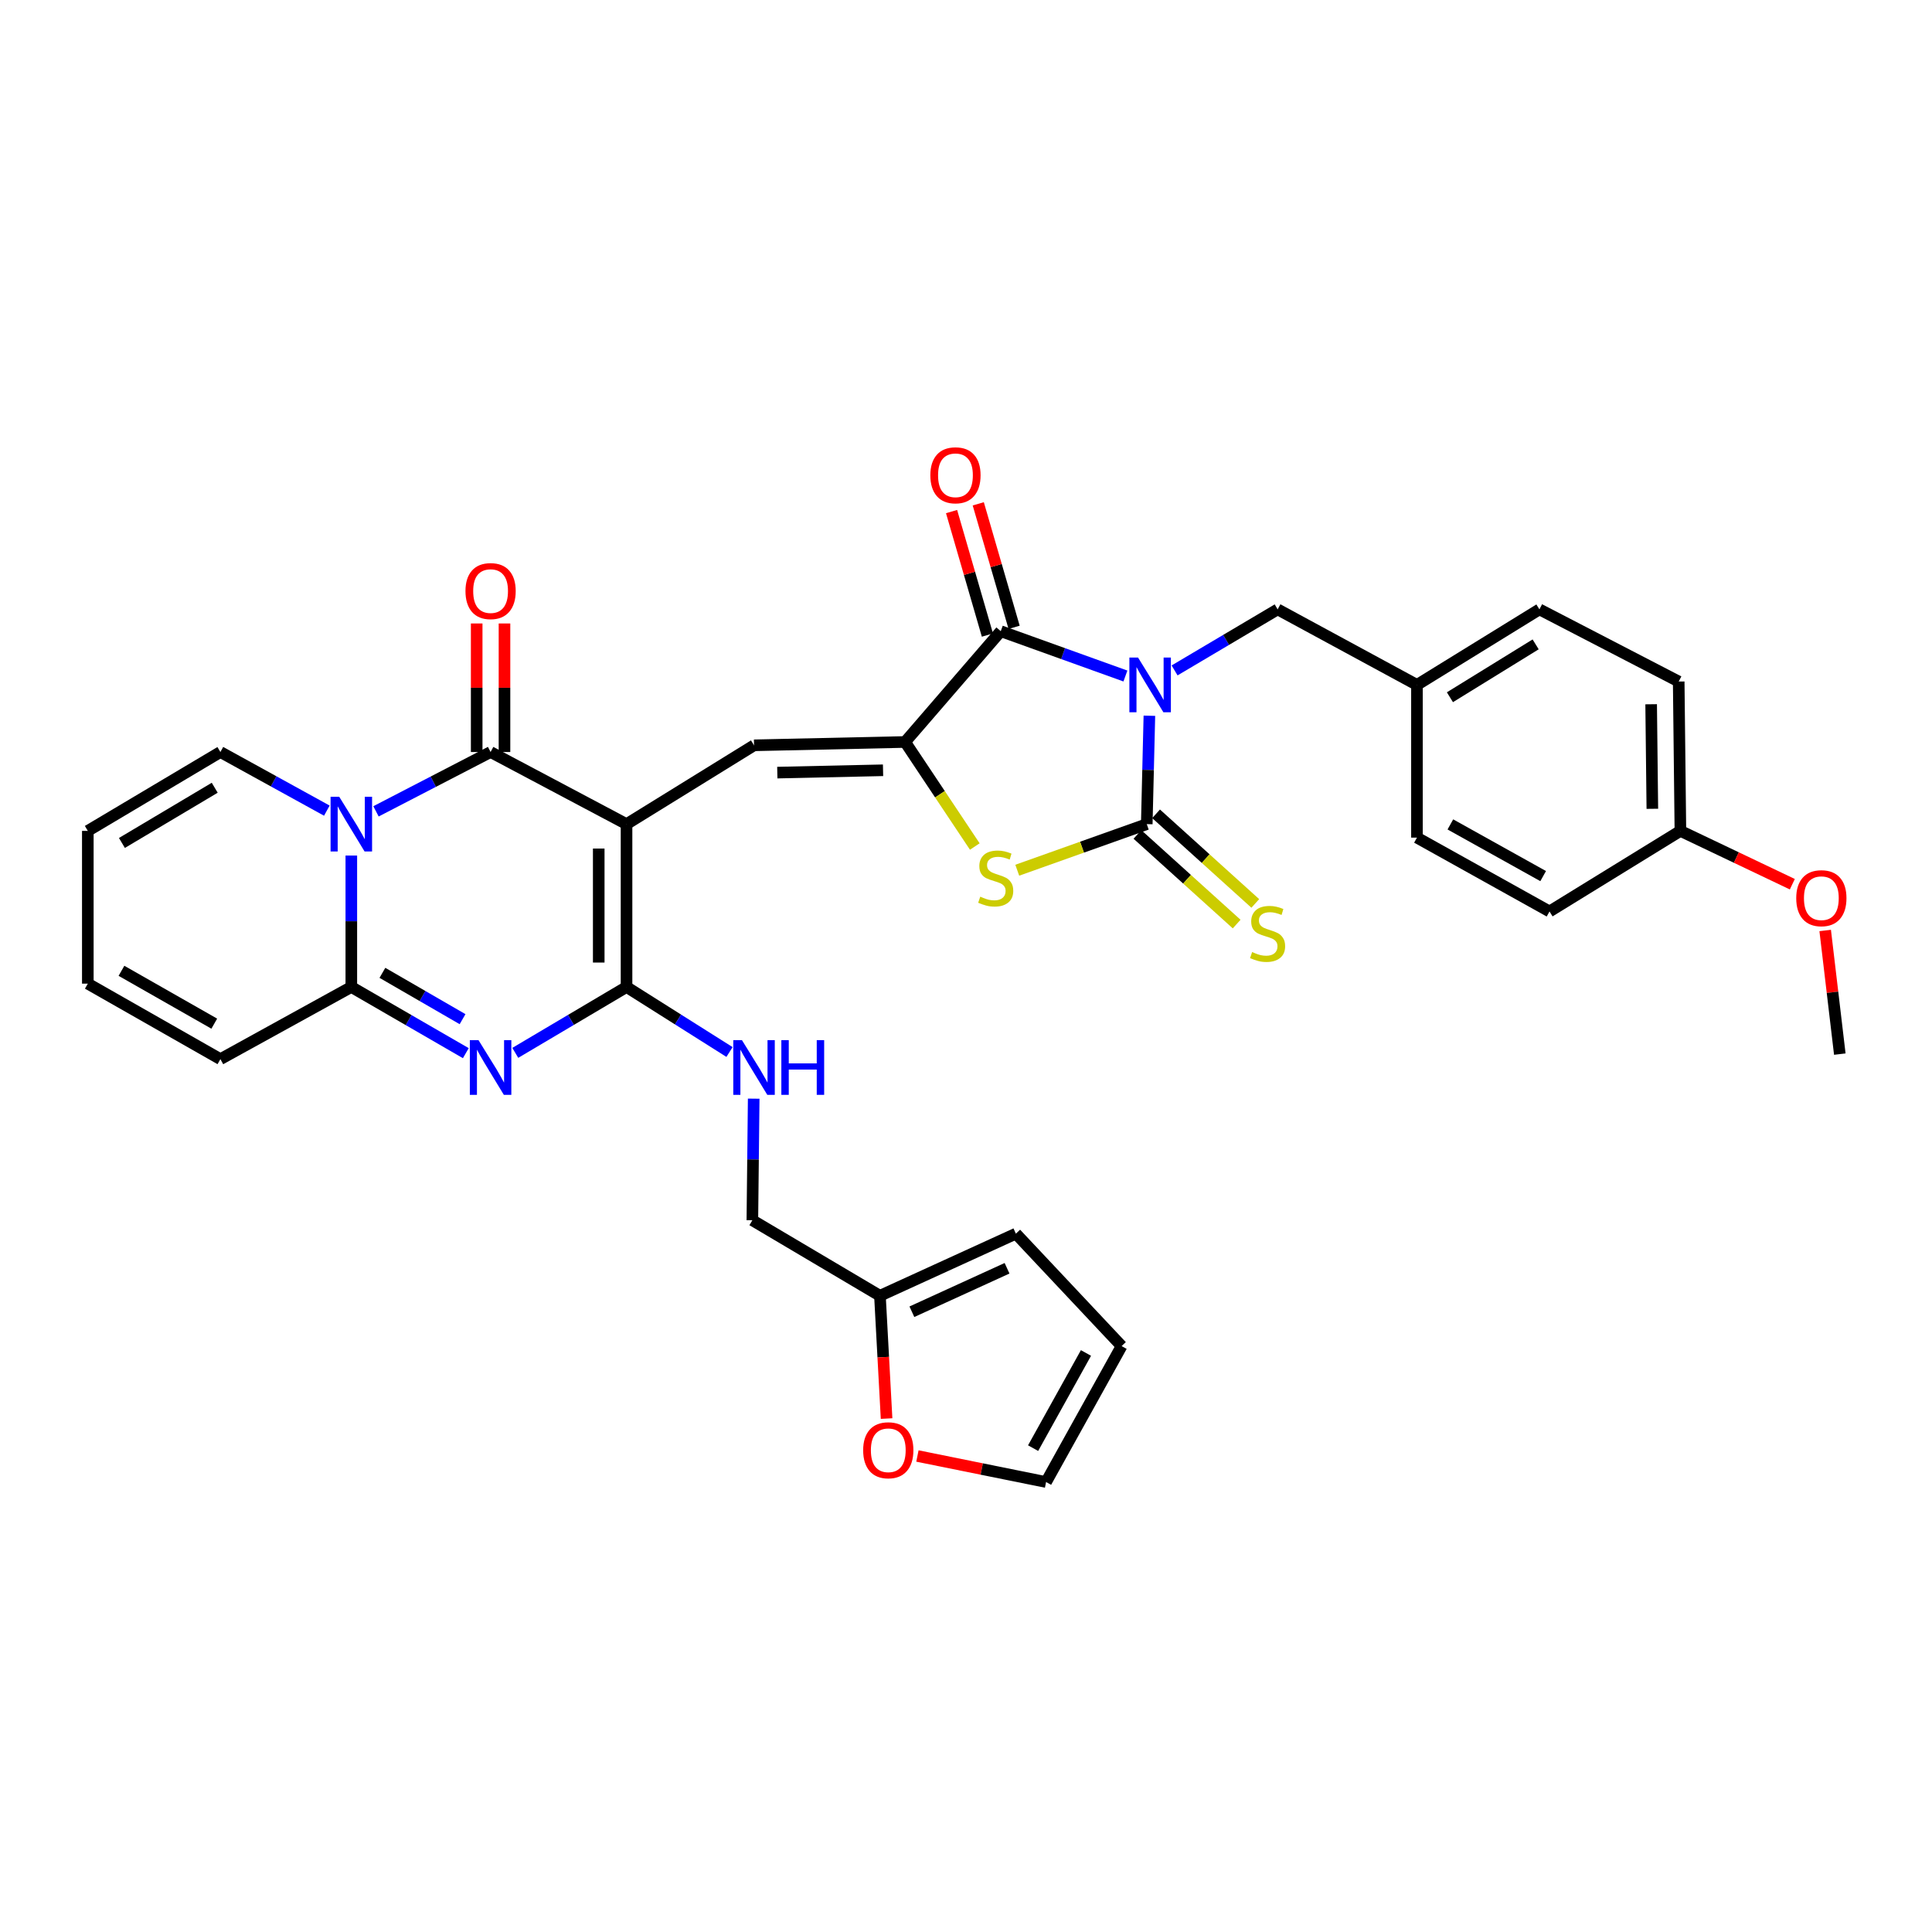 <?xml version='1.0' encoding='iso-8859-1'?>
<svg version='1.1' baseProfile='full'
              xmlns='http://www.w3.org/2000/svg'
                      xmlns:rdkit='http://www.rdkit.org/xml'
                      xmlns:xlink='http://www.w3.org/1999/xlink'
                  xml:space='preserve'
width='1000px' height='1000px' viewBox='0 0 1000 1000'>
<!-- END OF HEADER -->
<rect style='opacity:1.0;fill:#FFFFFF;stroke:none' width='1000' height='1000' x='0' y='0'> </rect>
<path class='bond-2' d='M 594.92,370.467 L 594.241,398.516' style='fill:none;fill-rule:evenodd;stroke:#0000FF;stroke-width:6px;stroke-linecap:butt;stroke-linejoin:miter;stroke-opacity:1' />
<path class='bond-2' d='M 594.241,398.516 L 593.563,426.565' style='fill:none;fill-rule:evenodd;stroke:#000000;stroke-width:6px;stroke-linecap:butt;stroke-linejoin:miter;stroke-opacity:1' />
<path class='bond-7' d='M 582.512,349.905 L 550.252,338.305' style='fill:none;fill-rule:evenodd;stroke:#0000FF;stroke-width:6px;stroke-linecap:butt;stroke-linejoin:miter;stroke-opacity:1' />
<path class='bond-7' d='M 550.252,338.305 L 517.993,326.706' style='fill:none;fill-rule:evenodd;stroke:#000000;stroke-width:6px;stroke-linecap:butt;stroke-linejoin:miter;stroke-opacity:1' />
<path class='bond-12' d='M 607.964,347.007 L 634.635,331.208' style='fill:none;fill-rule:evenodd;stroke:#0000FF;stroke-width:6px;stroke-linecap:butt;stroke-linejoin:miter;stroke-opacity:1' />
<path class='bond-12' d='M 634.635,331.208 L 661.306,315.409' style='fill:none;fill-rule:evenodd;stroke:#000000;stroke-width:6px;stroke-linecap:butt;stroke-linejoin:miter;stroke-opacity:1' />
<path class='bond-0' d='M 324.294,426.565 L 390.286,385.774' style='fill:none;fill-rule:evenodd;stroke:#000000;stroke-width:6px;stroke-linecap:butt;stroke-linejoin:miter;stroke-opacity:1' />
<path class='bond-3' d='M 324.294,426.565 L 253.928,389.244' style='fill:none;fill-rule:evenodd;stroke:#000000;stroke-width:6px;stroke-linecap:butt;stroke-linejoin:miter;stroke-opacity:1' />
<path class='bond-4' d='M 324.294,426.565 L 324.294,510.858' style='fill:none;fill-rule:evenodd;stroke:#000000;stroke-width:6px;stroke-linecap:butt;stroke-linejoin:miter;stroke-opacity:1' />
<path class='bond-4' d='M 309.903,439.209 L 309.903,498.214' style='fill:none;fill-rule:evenodd;stroke:#000000;stroke-width:6px;stroke-linecap:butt;stroke-linejoin:miter;stroke-opacity:1' />
<path class='bond-1' d='M 194.613,419.954 L 224.271,404.599' style='fill:none;fill-rule:evenodd;stroke:#0000FF;stroke-width:6px;stroke-linecap:butt;stroke-linejoin:miter;stroke-opacity:1' />
<path class='bond-1' d='M 224.271,404.599 L 253.928,389.244' style='fill:none;fill-rule:evenodd;stroke:#000000;stroke-width:6px;stroke-linecap:butt;stroke-linejoin:miter;stroke-opacity:1' />
<path class='bond-14' d='M 169.17,419.585 L 141.623,404.415' style='fill:none;fill-rule:evenodd;stroke:#0000FF;stroke-width:6px;stroke-linecap:butt;stroke-linejoin:miter;stroke-opacity:1' />
<path class='bond-14' d='M 141.623,404.415 L 114.077,389.244' style='fill:none;fill-rule:evenodd;stroke:#000000;stroke-width:6px;stroke-linecap:butt;stroke-linejoin:miter;stroke-opacity:1' />
<path class='bond-36' d='M 181.844,442.833 L 181.844,476.845' style='fill:none;fill-rule:evenodd;stroke:#0000FF;stroke-width:6px;stroke-linecap:butt;stroke-linejoin:miter;stroke-opacity:1' />
<path class='bond-36' d='M 181.844,476.845 L 181.844,510.858' style='fill:none;fill-rule:evenodd;stroke:#000000;stroke-width:6px;stroke-linecap:butt;stroke-linejoin:miter;stroke-opacity:1' />
<path class='bond-10' d='M 593.563,426.565 L 560.048,438.495' style='fill:none;fill-rule:evenodd;stroke:#000000;stroke-width:6px;stroke-linecap:butt;stroke-linejoin:miter;stroke-opacity:1' />
<path class='bond-10' d='M 560.048,438.495 L 526.533,450.426' style='fill:none;fill-rule:evenodd;stroke:#CCCC00;stroke-width:6px;stroke-linecap:butt;stroke-linejoin:miter;stroke-opacity:1' />
<path class='bond-13' d='M 588.739,431.905 L 614.415,455.099' style='fill:none;fill-rule:evenodd;stroke:#000000;stroke-width:6px;stroke-linecap:butt;stroke-linejoin:miter;stroke-opacity:1' />
<path class='bond-13' d='M 614.415,455.099 L 640.091,478.293' style='fill:none;fill-rule:evenodd;stroke:#CCCC00;stroke-width:6px;stroke-linecap:butt;stroke-linejoin:miter;stroke-opacity:1' />
<path class='bond-13' d='M 598.386,421.226 L 624.062,444.42' style='fill:none;fill-rule:evenodd;stroke:#000000;stroke-width:6px;stroke-linecap:butt;stroke-linejoin:miter;stroke-opacity:1' />
<path class='bond-13' d='M 624.062,444.42 L 649.738,467.614' style='fill:none;fill-rule:evenodd;stroke:#CCCC00;stroke-width:6px;stroke-linecap:butt;stroke-linejoin:miter;stroke-opacity:1' />
<path class='bond-15' d='M 261.124,389.244 L 261.124,355.975' style='fill:none;fill-rule:evenodd;stroke:#000000;stroke-width:6px;stroke-linecap:butt;stroke-linejoin:miter;stroke-opacity:1' />
<path class='bond-15' d='M 261.124,355.975 L 261.124,322.707' style='fill:none;fill-rule:evenodd;stroke:#FF0000;stroke-width:6px;stroke-linecap:butt;stroke-linejoin:miter;stroke-opacity:1' />
<path class='bond-15' d='M 246.733,389.244 L 246.733,355.975' style='fill:none;fill-rule:evenodd;stroke:#000000;stroke-width:6px;stroke-linecap:butt;stroke-linejoin:miter;stroke-opacity:1' />
<path class='bond-15' d='M 246.733,355.975 L 246.733,322.707' style='fill:none;fill-rule:evenodd;stroke:#FF0000;stroke-width:6px;stroke-linecap:butt;stroke-linejoin:miter;stroke-opacity:1' />
<path class='bond-5' d='M 324.294,510.858 L 295.503,527.908' style='fill:none;fill-rule:evenodd;stroke:#000000;stroke-width:6px;stroke-linecap:butt;stroke-linejoin:miter;stroke-opacity:1' />
<path class='bond-5' d='M 295.503,527.908 L 266.713,544.958' style='fill:none;fill-rule:evenodd;stroke:#0000FF;stroke-width:6px;stroke-linecap:butt;stroke-linejoin:miter;stroke-opacity:1' />
<path class='bond-11' d='M 324.294,510.858 L 350.944,527.687' style='fill:none;fill-rule:evenodd;stroke:#000000;stroke-width:6px;stroke-linecap:butt;stroke-linejoin:miter;stroke-opacity:1' />
<path class='bond-11' d='M 350.944,527.687 L 377.595,544.515' style='fill:none;fill-rule:evenodd;stroke:#0000FF;stroke-width:6px;stroke-linecap:butt;stroke-linejoin:miter;stroke-opacity:1' />
<path class='bond-8' d='M 241.107,545.117 L 211.475,527.988' style='fill:none;fill-rule:evenodd;stroke:#0000FF;stroke-width:6px;stroke-linecap:butt;stroke-linejoin:miter;stroke-opacity:1' />
<path class='bond-8' d='M 211.475,527.988 L 181.844,510.858' style='fill:none;fill-rule:evenodd;stroke:#000000;stroke-width:6px;stroke-linecap:butt;stroke-linejoin:miter;stroke-opacity:1' />
<path class='bond-8' d='M 239.42,527.519 L 218.678,515.528' style='fill:none;fill-rule:evenodd;stroke:#0000FF;stroke-width:6px;stroke-linecap:butt;stroke-linejoin:miter;stroke-opacity:1' />
<path class='bond-8' d='M 218.678,515.528 L 197.936,503.538' style='fill:none;fill-rule:evenodd;stroke:#000000;stroke-width:6px;stroke-linecap:butt;stroke-linejoin:miter;stroke-opacity:1' />
<path class='bond-6' d='M 468.479,384.047 L 517.993,326.706' style='fill:none;fill-rule:evenodd;stroke:#000000;stroke-width:6px;stroke-linecap:butt;stroke-linejoin:miter;stroke-opacity:1' />
<path class='bond-9' d='M 468.479,384.047 L 390.286,385.774' style='fill:none;fill-rule:evenodd;stroke:#000000;stroke-width:6px;stroke-linecap:butt;stroke-linejoin:miter;stroke-opacity:1' />
<path class='bond-9' d='M 457.067,398.694 L 402.333,399.903' style='fill:none;fill-rule:evenodd;stroke:#000000;stroke-width:6px;stroke-linecap:butt;stroke-linejoin:miter;stroke-opacity:1' />
<path class='bond-34' d='M 468.479,384.047 L 486.517,411.105' style='fill:none;fill-rule:evenodd;stroke:#000000;stroke-width:6px;stroke-linecap:butt;stroke-linejoin:miter;stroke-opacity:1' />
<path class='bond-34' d='M 486.517,411.105 L 504.556,438.163' style='fill:none;fill-rule:evenodd;stroke:#CCCC00;stroke-width:6px;stroke-linecap:butt;stroke-linejoin:miter;stroke-opacity:1' />
<path class='bond-18' d='M 524.903,324.7 L 515.626,292.74' style='fill:none;fill-rule:evenodd;stroke:#000000;stroke-width:6px;stroke-linecap:butt;stroke-linejoin:miter;stroke-opacity:1' />
<path class='bond-18' d='M 515.626,292.74 L 506.348,260.78' style='fill:none;fill-rule:evenodd;stroke:#FF0000;stroke-width:6px;stroke-linecap:butt;stroke-linejoin:miter;stroke-opacity:1' />
<path class='bond-18' d='M 511.082,328.712 L 501.805,296.752' style='fill:none;fill-rule:evenodd;stroke:#000000;stroke-width:6px;stroke-linecap:butt;stroke-linejoin:miter;stroke-opacity:1' />
<path class='bond-18' d='M 501.805,296.752 L 492.527,264.791' style='fill:none;fill-rule:evenodd;stroke:#FF0000;stroke-width:6px;stroke-linecap:butt;stroke-linejoin:miter;stroke-opacity:1' />
<path class='bond-17' d='M 181.844,510.858 L 114.077,548.212' style='fill:none;fill-rule:evenodd;stroke:#000000;stroke-width:6px;stroke-linecap:butt;stroke-linejoin:miter;stroke-opacity:1' />
<path class='bond-25' d='M 390.11,568.666 L 389.766,600.129' style='fill:none;fill-rule:evenodd;stroke:#0000FF;stroke-width:6px;stroke-linecap:butt;stroke-linejoin:miter;stroke-opacity:1' />
<path class='bond-25' d='M 389.766,600.129 L 389.422,631.593' style='fill:none;fill-rule:evenodd;stroke:#000000;stroke-width:6px;stroke-linecap:butt;stroke-linejoin:miter;stroke-opacity:1' />
<path class='bond-26' d='M 661.306,315.409 L 733.414,354.505' style='fill:none;fill-rule:evenodd;stroke:#000000;stroke-width:6px;stroke-linecap:butt;stroke-linejoin:miter;stroke-opacity:1' />
<path class='bond-22' d='M 114.077,389.244 L 45.455,430.067' style='fill:none;fill-rule:evenodd;stroke:#000000;stroke-width:6px;stroke-linecap:butt;stroke-linejoin:miter;stroke-opacity:1' />
<path class='bond-22' d='M 111.141,407.736 L 63.106,436.312' style='fill:none;fill-rule:evenodd;stroke:#000000;stroke-width:6px;stroke-linecap:butt;stroke-linejoin:miter;stroke-opacity:1' />
<path class='bond-16' d='M 455.454,670.69 L 389.422,631.593' style='fill:none;fill-rule:evenodd;stroke:#000000;stroke-width:6px;stroke-linecap:butt;stroke-linejoin:miter;stroke-opacity:1' />
<path class='bond-19' d='M 455.454,670.69 L 457.172,702.469' style='fill:none;fill-rule:evenodd;stroke:#000000;stroke-width:6px;stroke-linecap:butt;stroke-linejoin:miter;stroke-opacity:1' />
<path class='bond-19' d='M 457.172,702.469 L 458.89,734.249' style='fill:none;fill-rule:evenodd;stroke:#FF0000;stroke-width:6px;stroke-linecap:butt;stroke-linejoin:miter;stroke-opacity:1' />
<path class='bond-20' d='M 455.454,670.69 L 525.82,638.541' style='fill:none;fill-rule:evenodd;stroke:#000000;stroke-width:6px;stroke-linecap:butt;stroke-linejoin:miter;stroke-opacity:1' />
<path class='bond-20' d='M 471.99,678.957 L 521.246,656.453' style='fill:none;fill-rule:evenodd;stroke:#000000;stroke-width:6px;stroke-linecap:butt;stroke-linejoin:miter;stroke-opacity:1' />
<path class='bond-23' d='M 114.077,548.212 L 45.455,509.131' style='fill:none;fill-rule:evenodd;stroke:#000000;stroke-width:6px;stroke-linecap:butt;stroke-linejoin:miter;stroke-opacity:1' />
<path class='bond-23' d='M 110.906,529.844 L 62.87,502.488' style='fill:none;fill-rule:evenodd;stroke:#000000;stroke-width:6px;stroke-linecap:butt;stroke-linejoin:miter;stroke-opacity:1' />
<path class='bond-21' d='M 474.855,753.621 L 508.153,760.358' style='fill:none;fill-rule:evenodd;stroke:#FF0000;stroke-width:6px;stroke-linecap:butt;stroke-linejoin:miter;stroke-opacity:1' />
<path class='bond-21' d='M 508.153,760.358 L 541.45,767.095' style='fill:none;fill-rule:evenodd;stroke:#000000;stroke-width:6px;stroke-linecap:butt;stroke-linejoin:miter;stroke-opacity:1' />
<path class='bond-24' d='M 525.82,638.541 L 580.539,696.73' style='fill:none;fill-rule:evenodd;stroke:#000000;stroke-width:6px;stroke-linecap:butt;stroke-linejoin:miter;stroke-opacity:1' />
<path class='bond-38' d='M 541.45,767.095 L 580.539,696.73' style='fill:none;fill-rule:evenodd;stroke:#000000;stroke-width:6px;stroke-linecap:butt;stroke-linejoin:miter;stroke-opacity:1' />
<path class='bond-38' d='M 534.733,749.552 L 562.095,700.296' style='fill:none;fill-rule:evenodd;stroke:#000000;stroke-width:6px;stroke-linecap:butt;stroke-linejoin:miter;stroke-opacity:1' />
<path class='bond-37' d='M 45.455,430.067 L 45.455,509.131' style='fill:none;fill-rule:evenodd;stroke:#000000;stroke-width:6px;stroke-linecap:butt;stroke-linejoin:miter;stroke-opacity:1' />
<path class='bond-28' d='M 733.414,354.505 L 733.414,433.553' style='fill:none;fill-rule:evenodd;stroke:#000000;stroke-width:6px;stroke-linecap:butt;stroke-linejoin:miter;stroke-opacity:1' />
<path class='bond-29' d='M 733.414,354.505 L 796.8,315.409' style='fill:none;fill-rule:evenodd;stroke:#000000;stroke-width:6px;stroke-linecap:butt;stroke-linejoin:miter;stroke-opacity:1' />
<path class='bond-29' d='M 750.477,360.889 L 794.847,333.522' style='fill:none;fill-rule:evenodd;stroke:#000000;stroke-width:6px;stroke-linecap:butt;stroke-linejoin:miter;stroke-opacity:1' />
<path class='bond-27' d='M 869.772,430.067 L 868.892,352.762' style='fill:none;fill-rule:evenodd;stroke:#000000;stroke-width:6px;stroke-linecap:butt;stroke-linejoin:miter;stroke-opacity:1' />
<path class='bond-27' d='M 855.25,418.635 L 854.634,364.521' style='fill:none;fill-rule:evenodd;stroke:#000000;stroke-width:6px;stroke-linecap:butt;stroke-linejoin:miter;stroke-opacity:1' />
<path class='bond-32' d='M 869.772,430.067 L 898.74,443.867' style='fill:none;fill-rule:evenodd;stroke:#000000;stroke-width:6px;stroke-linecap:butt;stroke-linejoin:miter;stroke-opacity:1' />
<path class='bond-32' d='M 898.74,443.867 L 927.707,457.667' style='fill:none;fill-rule:evenodd;stroke:#FF0000;stroke-width:6px;stroke-linecap:butt;stroke-linejoin:miter;stroke-opacity:1' />
<path class='bond-35' d='M 869.772,430.067 L 802.029,471.77' style='fill:none;fill-rule:evenodd;stroke:#000000;stroke-width:6px;stroke-linecap:butt;stroke-linejoin:miter;stroke-opacity:1' />
<path class='bond-31' d='M 733.414,433.553 L 802.029,471.77' style='fill:none;fill-rule:evenodd;stroke:#000000;stroke-width:6px;stroke-linecap:butt;stroke-linejoin:miter;stroke-opacity:1' />
<path class='bond-31' d='M 750.709,426.713 L 798.739,453.465' style='fill:none;fill-rule:evenodd;stroke:#000000;stroke-width:6px;stroke-linecap:butt;stroke-linejoin:miter;stroke-opacity:1' />
<path class='bond-30' d='M 796.8,315.409 L 868.892,352.762' style='fill:none;fill-rule:evenodd;stroke:#000000;stroke-width:6px;stroke-linecap:butt;stroke-linejoin:miter;stroke-opacity:1' />
<path class='bond-33' d='M 944.714,481.616 L 948.498,513.61' style='fill:none;fill-rule:evenodd;stroke:#FF0000;stroke-width:6px;stroke-linecap:butt;stroke-linejoin:miter;stroke-opacity:1' />
<path class='bond-33' d='M 948.498,513.61 L 952.282,545.605' style='fill:none;fill-rule:evenodd;stroke:#000000;stroke-width:6px;stroke-linecap:butt;stroke-linejoin:miter;stroke-opacity:1' />
<path  class='atom-0' d='M 589.046 340.345
L 598.326 355.345
Q 599.246 356.825, 600.726 359.505
Q 602.206 362.185, 602.286 362.345
L 602.286 340.345
L 606.046 340.345
L 606.046 368.665
L 602.166 368.665
L 592.206 352.265
Q 591.046 350.345, 589.806 348.145
Q 588.606 345.945, 588.246 345.265
L 588.246 368.665
L 584.566 368.665
L 584.566 340.345
L 589.046 340.345
' fill='#0000FF'/>
<path  class='atom-2' d='M 175.584 412.405
L 184.864 427.405
Q 185.784 428.885, 187.264 431.565
Q 188.744 434.245, 188.824 434.405
L 188.824 412.405
L 192.584 412.405
L 192.584 440.725
L 188.704 440.725
L 178.744 424.325
Q 177.584 422.405, 176.344 420.205
Q 175.144 418.005, 174.784 417.325
L 174.784 440.725
L 171.104 440.725
L 171.104 412.405
L 175.584 412.405
' fill='#0000FF'/>
<path  class='atom-6' d='M 247.668 538.369
L 256.948 553.369
Q 257.868 554.849, 259.348 557.529
Q 260.828 560.209, 260.908 560.369
L 260.908 538.369
L 264.668 538.369
L 264.668 566.689
L 260.788 566.689
L 250.828 550.289
Q 249.668 548.369, 248.428 546.169
Q 247.228 543.969, 246.868 543.289
L 246.868 566.689
L 243.188 566.689
L 243.188 538.369
L 247.668 538.369
' fill='#0000FF'/>
<path  class='atom-11' d='M 507.378 464.116
Q 507.698 464.236, 509.018 464.796
Q 510.338 465.356, 511.778 465.716
Q 513.258 466.036, 514.698 466.036
Q 517.378 466.036, 518.938 464.756
Q 520.498 463.436, 520.498 461.156
Q 520.498 459.596, 519.698 458.636
Q 518.938 457.676, 517.738 457.156
Q 516.538 456.636, 514.538 456.036
Q 512.018 455.276, 510.498 454.556
Q 509.018 453.836, 507.938 452.316
Q 506.898 450.796, 506.898 448.236
Q 506.898 444.676, 509.298 442.476
Q 511.738 440.276, 516.538 440.276
Q 519.818 440.276, 523.538 441.836
L 522.618 444.916
Q 519.218 443.516, 516.658 443.516
Q 513.898 443.516, 512.378 444.676
Q 510.858 445.796, 510.898 447.756
Q 510.898 449.276, 511.658 450.196
Q 512.458 451.116, 513.578 451.636
Q 514.738 452.156, 516.658 452.756
Q 519.218 453.556, 520.738 454.356
Q 522.258 455.156, 523.338 456.796
Q 524.458 458.396, 524.458 461.156
Q 524.458 465.076, 521.818 467.196
Q 519.218 469.276, 514.858 469.276
Q 512.338 469.276, 510.418 468.716
Q 508.538 468.196, 506.298 467.276
L 507.378 464.116
' fill='#CCCC00'/>
<path  class='atom-12' d='M 384.026 538.369
L 393.306 553.369
Q 394.226 554.849, 395.706 557.529
Q 397.186 560.209, 397.266 560.369
L 397.266 538.369
L 401.026 538.369
L 401.026 566.689
L 397.146 566.689
L 387.186 550.289
Q 386.026 548.369, 384.786 546.169
Q 383.586 543.969, 383.226 543.289
L 383.226 566.689
L 379.546 566.689
L 379.546 538.369
L 384.026 538.369
' fill='#0000FF'/>
<path  class='atom-12' d='M 404.426 538.369
L 408.266 538.369
L 408.266 550.409
L 422.746 550.409
L 422.746 538.369
L 426.586 538.369
L 426.586 566.689
L 422.746 566.689
L 422.746 553.609
L 408.266 553.609
L 408.266 566.689
L 404.426 566.689
L 404.426 538.369
' fill='#0000FF'/>
<path  class='atom-14' d='M 648.101 492.779
Q 648.421 492.899, 649.741 493.459
Q 651.061 494.019, 652.501 494.379
Q 653.981 494.699, 655.421 494.699
Q 658.101 494.699, 659.661 493.419
Q 661.221 492.099, 661.221 489.819
Q 661.221 488.259, 660.421 487.299
Q 659.661 486.339, 658.461 485.819
Q 657.261 485.299, 655.261 484.699
Q 652.741 483.939, 651.221 483.219
Q 649.741 482.499, 648.661 480.979
Q 647.621 479.459, 647.621 476.899
Q 647.621 473.339, 650.021 471.139
Q 652.461 468.939, 657.261 468.939
Q 660.541 468.939, 664.261 470.499
L 663.341 473.579
Q 659.941 472.179, 657.381 472.179
Q 654.621 472.179, 653.101 473.339
Q 651.581 474.459, 651.621 476.419
Q 651.621 477.939, 652.381 478.859
Q 653.181 479.779, 654.301 480.299
Q 655.461 480.819, 657.381 481.419
Q 659.941 482.219, 661.461 483.019
Q 662.981 483.819, 664.061 485.459
Q 665.181 487.059, 665.181 489.819
Q 665.181 493.739, 662.541 495.859
Q 659.941 497.939, 655.581 497.939
Q 653.061 497.939, 651.141 497.379
Q 649.261 496.859, 647.021 495.939
L 648.101 492.779
' fill='#CCCC00'/>
<path  class='atom-16' d='M 240.928 305.942
Q 240.928 299.142, 244.288 295.342
Q 247.648 291.542, 253.928 291.542
Q 260.208 291.542, 263.568 295.342
Q 266.928 299.142, 266.928 305.942
Q 266.928 312.822, 263.528 316.742
Q 260.128 320.622, 253.928 320.622
Q 247.688 320.622, 244.288 316.742
Q 240.928 312.862, 240.928 305.942
M 253.928 317.422
Q 258.248 317.422, 260.568 314.542
Q 262.928 311.622, 262.928 305.942
Q 262.928 300.382, 260.568 297.582
Q 258.248 294.742, 253.928 294.742
Q 249.608 294.742, 247.248 297.542
Q 244.928 300.342, 244.928 305.942
Q 244.928 311.662, 247.248 314.542
Q 249.608 317.422, 253.928 317.422
' fill='#FF0000'/>
<path  class='atom-19' d='M 481.543 246.003
Q 481.543 239.203, 484.903 235.403
Q 488.263 231.603, 494.543 231.603
Q 500.823 231.603, 504.183 235.403
Q 507.543 239.203, 507.543 246.003
Q 507.543 252.883, 504.143 256.803
Q 500.743 260.683, 494.543 260.683
Q 488.303 260.683, 484.903 256.803
Q 481.543 252.923, 481.543 246.003
M 494.543 257.483
Q 498.863 257.483, 501.183 254.603
Q 503.543 251.683, 503.543 246.003
Q 503.543 240.443, 501.183 237.643
Q 498.863 234.803, 494.543 234.803
Q 490.223 234.803, 487.863 237.603
Q 485.543 240.403, 485.543 246.003
Q 485.543 251.723, 487.863 254.603
Q 490.223 257.483, 494.543 257.483
' fill='#FF0000'/>
<path  class='atom-20' d='M 446.772 750.649
Q 446.772 743.849, 450.132 740.049
Q 453.492 736.249, 459.772 736.249
Q 466.052 736.249, 469.412 740.049
Q 472.772 743.849, 472.772 750.649
Q 472.772 757.529, 469.372 761.449
Q 465.972 765.329, 459.772 765.329
Q 453.532 765.329, 450.132 761.449
Q 446.772 757.569, 446.772 750.649
M 459.772 762.129
Q 464.092 762.129, 466.412 759.249
Q 468.772 756.329, 468.772 750.649
Q 468.772 745.089, 466.412 742.289
Q 464.092 739.449, 459.772 739.449
Q 455.452 739.449, 453.092 742.249
Q 450.772 745.049, 450.772 750.649
Q 450.772 756.369, 453.092 759.249
Q 455.452 762.129, 459.772 762.129
' fill='#FF0000'/>
<path  class='atom-33' d='M 929.728 464.902
Q 929.728 458.102, 933.088 454.302
Q 936.448 450.502, 942.728 450.502
Q 949.008 450.502, 952.368 454.302
Q 955.728 458.102, 955.728 464.902
Q 955.728 471.782, 952.328 475.702
Q 948.928 479.582, 942.728 479.582
Q 936.488 479.582, 933.088 475.702
Q 929.728 471.822, 929.728 464.902
M 942.728 476.382
Q 947.048 476.382, 949.368 473.502
Q 951.728 470.582, 951.728 464.902
Q 951.728 459.342, 949.368 456.542
Q 947.048 453.702, 942.728 453.702
Q 938.408 453.702, 936.048 456.502
Q 933.728 459.302, 933.728 464.902
Q 933.728 470.622, 936.048 473.502
Q 938.408 476.382, 942.728 476.382
' fill='#FF0000'/>
</svg>
